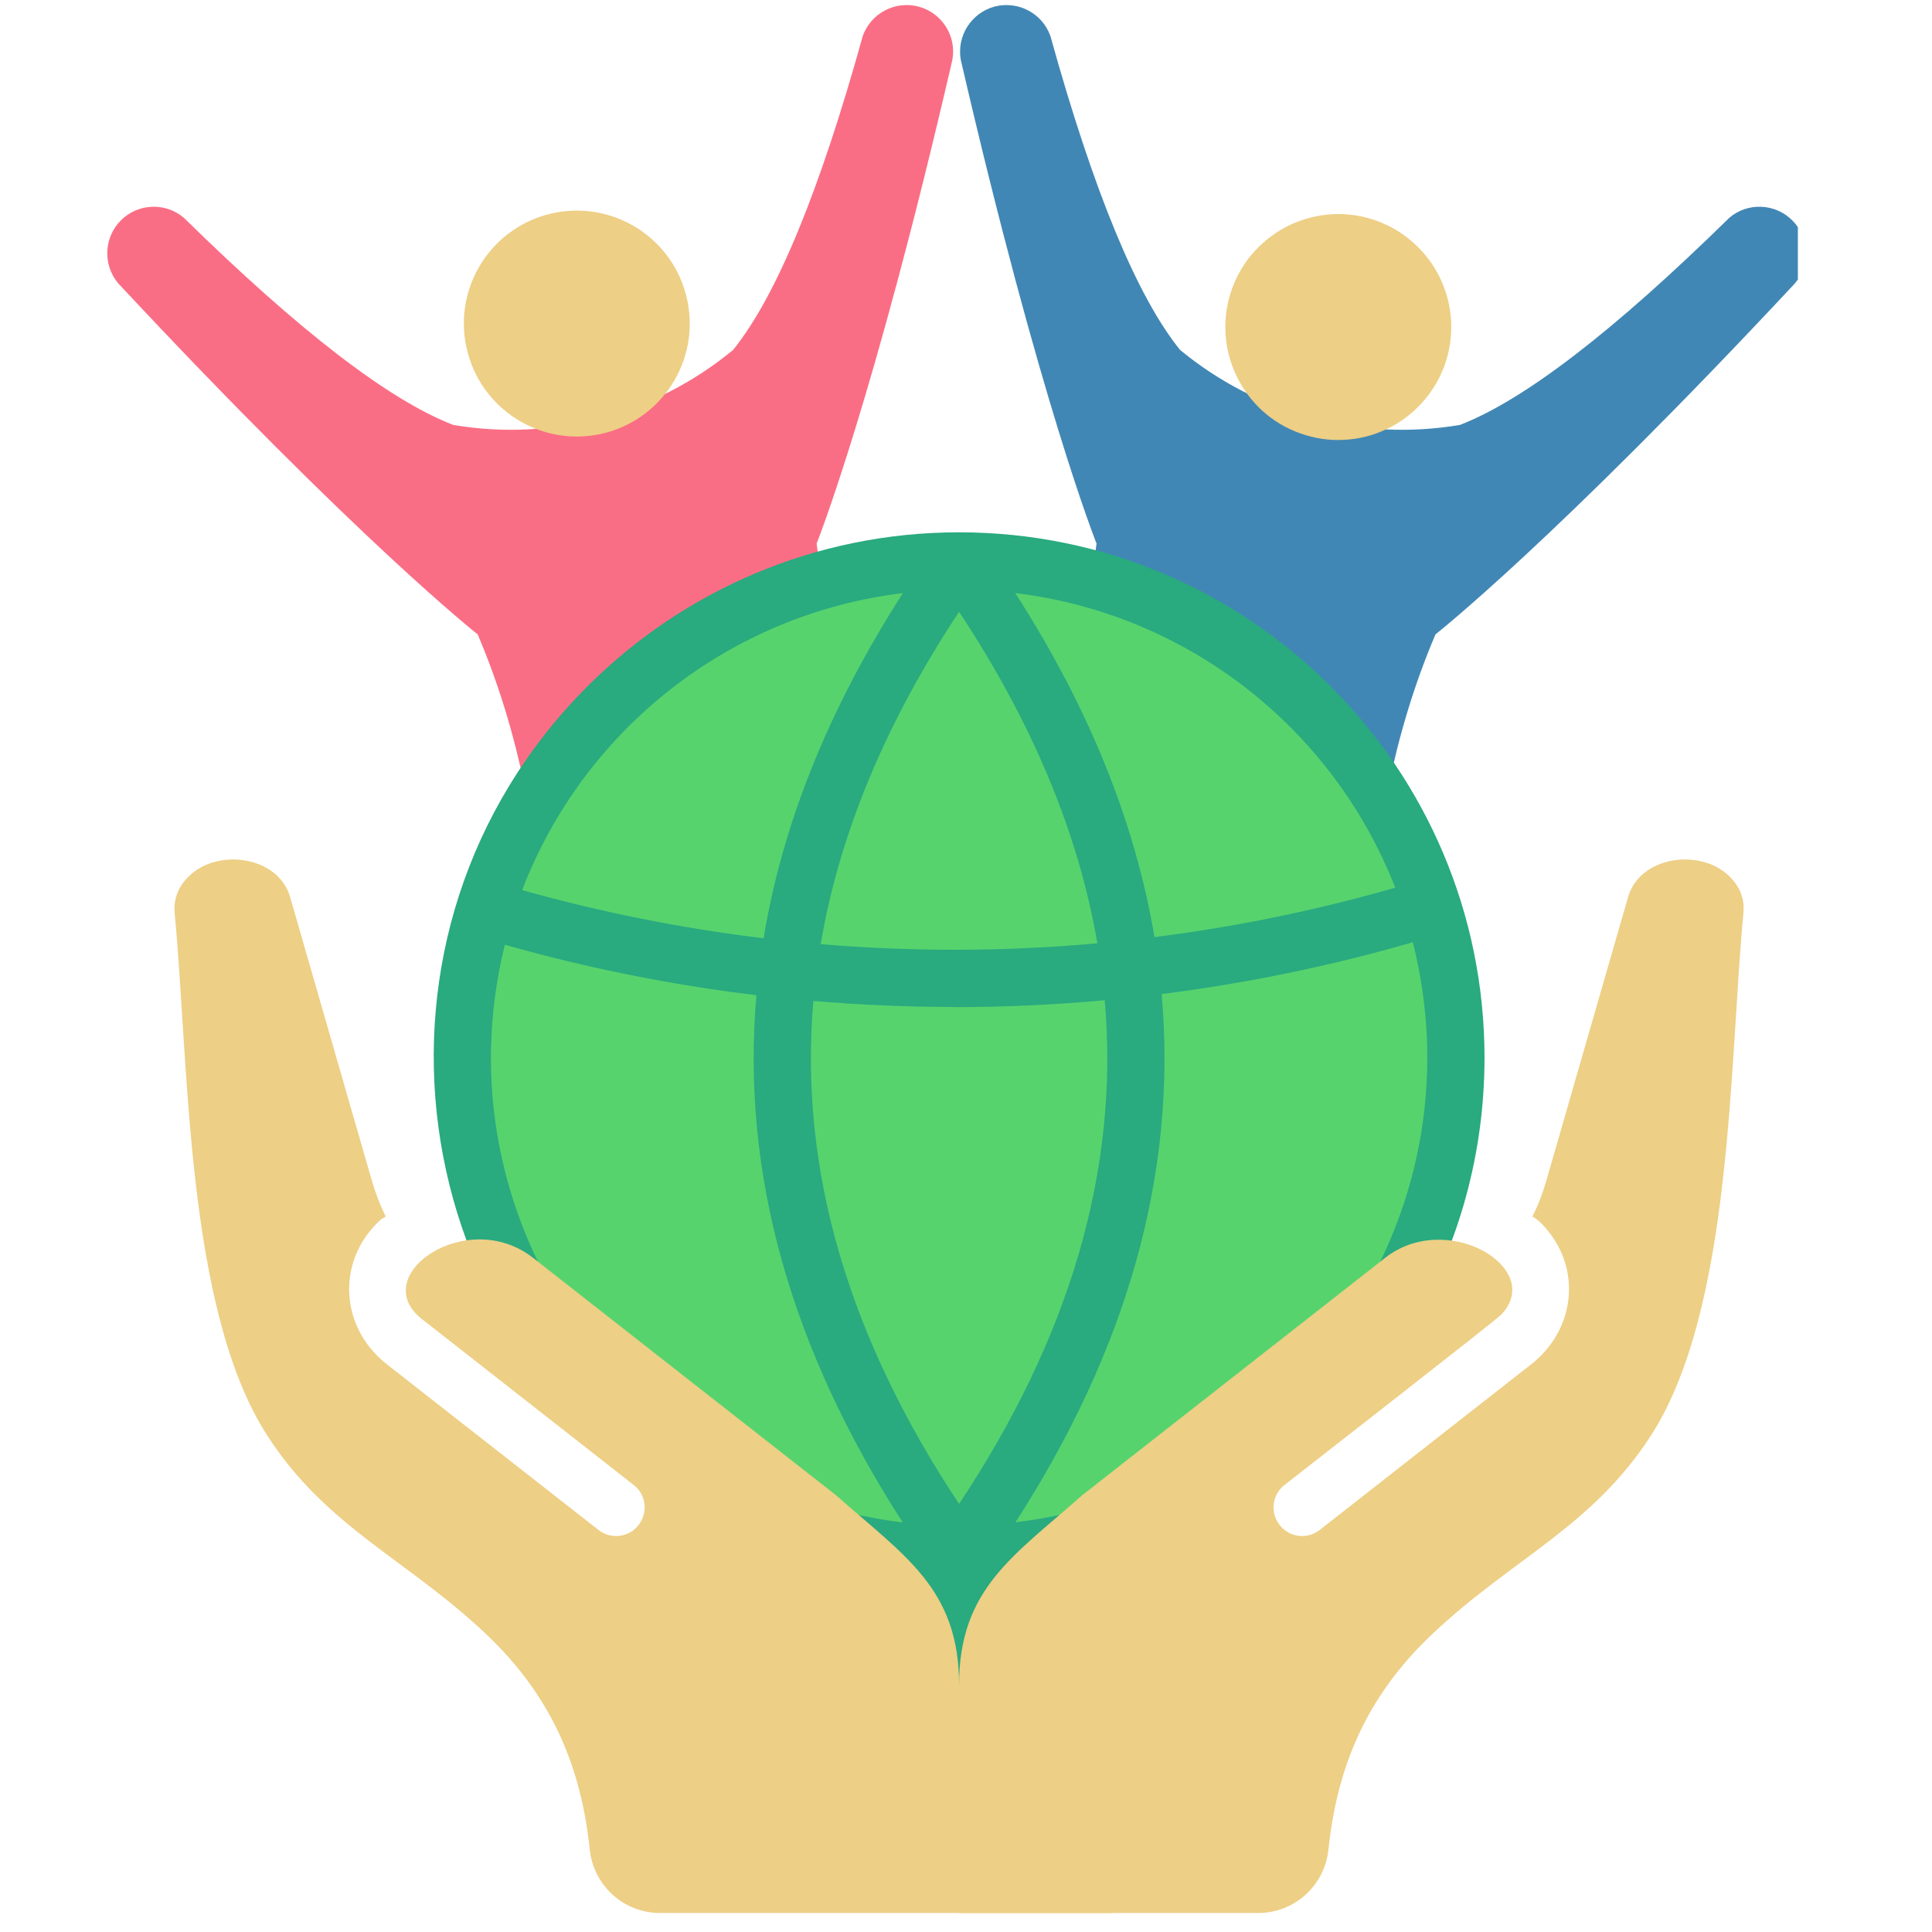 <?xml version="1.0" encoding="UTF-8"?> <svg xmlns="http://www.w3.org/2000/svg" xmlns:xlink="http://www.w3.org/1999/xlink" width="70" zoomAndPan="magnify" viewBox="0 0 52.5 52.5" height="70" preserveAspectRatio="xMidYMid meet" version="1.0"><defs><clipPath id="4c7c9564e5"><path d="M 25 0 L 48.855 0 L 48.855 27 L 25 27 Z M 25 0 " clip-rule="nonzero"></path></clipPath><clipPath id="bc40d0337d"><path d="M 2.797 0 L 27 0 L 27 27 L 2.797 27 Z M 2.797 0 " clip-rule="nonzero"></path></clipPath></defs><g clip-path="url(#4c7c9564e5)"><path fill="#4187b5" d="M 32.113 24.551 C 32.113 24.551 32.141 25.082 32.199 26.113 L 37.094 26.113 L 37.156 25.438 C 37.402 22.746 37.828 20.008 39.008 17.238 C 39.008 17.238 42.254 14.688 48.773 7.703 C 49.199 7.199 49.168 6.453 48.703 5.988 C 48.238 5.523 47.492 5.492 46.992 5.918 C 43.852 9 41.414 10.875 39.672 11.547 C 38.316 11.777 36.945 11.703 35.648 11.355 C 34.352 11.008 33.125 10.383 32.066 9.508 C 30.895 8.055 29.719 5.211 28.543 0.977 C 28.32 0.355 27.66 0.012 27.023 0.18 C 26.391 0.352 25.992 0.98 26.109 1.629 C 28.262 10.941 29.797 14.77 29.797 14.77 C 29.457 17.562 28.461 20.148 27.32 22.648 L 25.738 26.113 L 31.09 26.113 C 31.766 25.086 32.113 24.551 32.113 24.551 Z M 32.113 24.551 " fill-opacity="1" fill-rule="evenodd"></path></g><path fill="#edcf85" d="M 37.41 6 C 37.793 6.141 38.133 6.344 38.434 6.621 C 38.734 6.895 38.973 7.215 39.145 7.582 C 39.316 7.953 39.414 8.34 39.434 8.746 C 39.449 9.152 39.391 9.547 39.254 9.93 C 39.113 10.312 38.91 10.652 38.633 10.953 C 38.359 11.254 38.039 11.492 37.672 11.664 C 37.301 11.84 36.914 11.934 36.508 11.953 C 36.102 11.973 35.707 11.91 35.324 11.773 C 34.941 11.637 34.598 11.43 34.297 11.156 C 33.996 10.879 33.762 10.559 33.59 10.191 C 33.414 9.82 33.32 9.434 33.301 9.027 C 33.281 8.621 33.344 8.227 33.48 7.844 C 33.617 7.461 33.824 7.121 34.098 6.82 C 34.375 6.52 34.695 6.281 35.062 6.109 C 35.43 5.938 35.82 5.84 36.227 5.82 C 36.633 5.801 37.027 5.863 37.41 6 Z M 37.41 6 " fill-opacity="1" fill-rule="nonzero"></path><g clip-path="url(#bc40d0337d)"><path fill="#fa6e85" d="M 19.875 24.551 C 19.875 24.551 19.848 25.082 19.789 26.113 L 14.895 26.113 L 14.832 25.438 C 14.586 22.746 14.16 20.008 12.98 17.238 C 12.98 17.238 9.734 14.688 3.215 7.703 C 2.789 7.199 2.82 6.453 3.285 5.988 C 3.75 5.523 4.496 5.492 4.996 5.918 C 8.137 9 10.574 10.875 12.316 11.547 C 13.672 11.777 15.043 11.703 16.34 11.355 C 17.641 11.008 18.863 10.383 19.922 9.508 C 21.094 8.055 22.27 5.211 23.445 0.977 C 23.668 0.355 24.328 0.012 24.965 0.18 C 25.598 0.352 26 0.98 25.879 1.629 C 23.727 10.941 22.191 14.77 22.191 14.77 C 22.531 17.562 23.527 20.148 24.668 22.648 L 26.25 26.113 L 20.898 26.113 C 20.223 25.086 19.875 24.551 19.875 24.551 Z M 19.875 24.551 " fill-opacity="1" fill-rule="evenodd"></path></g><path fill="#edcf85" d="M 14.879 5.828 C 16.516 5.391 18.199 6.359 18.637 7.996 C 19.078 9.637 18.105 11.316 16.469 11.758 C 14.832 12.195 13.148 11.223 12.711 9.586 C 12.27 7.949 13.242 6.266 14.879 5.828 Z M 14.879 5.828 " fill-opacity="1" fill-rule="evenodd"></path><path fill="#57d36e" d="M 29.336 15.652 C 30.195 15.867 31.023 16.164 31.828 16.543 C 32.629 16.922 33.383 17.375 34.098 17.902 C 34.809 18.43 35.461 19.02 36.059 19.676 C 36.652 20.332 37.18 21.043 37.637 21.801 C 38.09 22.562 38.469 23.359 38.766 24.191 C 39.066 25.027 39.281 25.883 39.41 26.758 C 39.543 27.637 39.586 28.516 39.543 29.402 C 39.5 30.285 39.371 31.16 39.156 32.02 C 38.941 32.879 38.645 33.711 38.266 34.512 C 37.887 35.312 37.434 36.07 36.906 36.781 C 36.379 37.492 35.785 38.148 35.129 38.742 C 34.473 39.336 33.766 39.863 33.004 40.32 C 32.246 40.773 31.449 41.152 30.613 41.453 C 29.781 41.75 28.926 41.965 28.047 42.098 C 27.172 42.227 26.289 42.27 25.406 42.227 C 24.52 42.184 23.648 42.055 22.789 41.84 C 21.93 41.625 21.098 41.328 20.297 40.949 C 19.496 40.57 18.738 40.117 18.027 39.59 C 17.312 39.062 16.66 38.473 16.066 37.816 C 15.469 37.16 14.945 36.449 14.488 35.691 C 14.031 34.93 13.652 34.133 13.355 33.301 C 13.055 32.465 12.84 31.609 12.711 30.734 C 12.582 29.855 12.535 28.977 12.578 28.09 C 12.625 27.203 12.754 26.332 12.969 25.473 C 13.184 24.613 13.48 23.781 13.855 22.98 C 14.234 22.18 14.688 21.422 15.215 20.711 C 15.742 20 16.336 19.344 16.992 18.75 C 17.648 18.152 18.355 17.629 19.117 17.172 C 19.875 16.715 20.672 16.34 21.508 16.039 C 22.344 15.742 23.199 15.527 24.074 15.395 C 24.949 15.266 25.832 15.223 26.719 15.266 C 27.602 15.309 28.477 15.438 29.336 15.652 Z M 29.336 15.652 " fill-opacity="1" fill-rule="nonzero"></path><path fill="#29aa7f" d="M 26.062 14.465 C 33.945 14.465 40.34 20.859 40.34 28.742 C 40.34 33.965 37.539 38.531 33.355 41.02 C 31.223 42.293 28.727 49.141 26.062 49.141 C 23.473 49.141 21.043 42.332 18.949 41.125 C 10.828 36.449 9.305 25.309 15.965 18.648 C 18.551 16.066 22.121 14.465 26.062 14.465 Z M 38.391 25.605 C 36.145 26.254 33.863 26.723 31.566 27.012 C 32 31.906 30.609 36.691 27.594 41.367 C 35.188 40.457 40.277 33.047 38.391 25.605 Z M 24.531 41.371 C 21.52 36.699 20.129 31.922 20.555 27.043 C 18.25 26.766 15.965 26.309 13.719 25.672 C 11.875 33.102 16.969 40.461 24.531 41.371 Z M 14.188 24.188 C 16.348 24.793 18.543 25.23 20.75 25.496 C 21.266 22.363 22.531 19.238 24.535 16.117 C 19.824 16.684 15.859 19.832 14.188 24.188 Z M 27.59 16.117 C 29.586 19.227 30.848 22.344 31.371 25.465 C 33.574 25.188 35.762 24.742 37.914 24.121 C 36.227 19.801 32.277 16.68 27.59 16.117 Z M 30.02 27.18 C 28.664 27.305 27.301 27.367 25.938 27.367 L 25.938 27.363 C 24.66 27.363 23.379 27.309 22.102 27.199 C 21.703 31.836 23.09 36.391 26.062 40.867 C 29.039 36.387 30.426 31.824 30.02 27.18 Z M 22.301 25.656 C 23.512 25.758 24.727 25.809 25.938 25.809 C 27.234 25.809 28.531 25.75 29.82 25.633 C 29.305 22.637 28.051 19.633 26.062 16.625 C 24.066 19.641 22.812 22.652 22.301 25.656 Z M 22.301 25.656 " fill-opacity="1" fill-rule="evenodd"></path><path fill="#edcf85" d="M 22.715 40.629 L 14.484 34.18 C 12.691 32.773 9.957 34.66 11.465 35.844 L 17.219 40.352 C 17.559 40.613 17.617 41.102 17.352 41.441 C 17.09 41.781 16.602 41.84 16.262 41.574 L 10.508 37.07 C 9.25 36.082 9.129 34.309 10.289 33.195 C 10.348 33.137 10.414 33.094 10.484 33.059 C 10.328 32.75 10.203 32.422 10.102 32.074 L 7.883 24.375 C 7.562 23.27 5.945 23.043 5.152 23.793 C 4.848 24.078 4.711 24.426 4.746 24.812 C 5.137 28.867 5.039 35.562 7.262 39.008 C 8.867 41.496 11.039 42.359 13.191 44.387 C 15.09 46.176 15.805 48.16 16.027 50.262 C 16.133 51.246 16.953 51.984 17.941 51.984 L 30.246 51.984 L 26.062 45.781 C 26.062 43.164 24.566 42.273 22.715 40.629 Z M 22.715 40.629 " fill-opacity="1" fill-rule="evenodd"></path><path fill="#edcf85" d="M 29.41 40.629 L 37.641 34.18 C 39.32 32.863 41.996 34.469 40.793 35.723 C 40.625 35.898 35.547 39.848 34.906 40.352 C 34.566 40.613 34.508 41.102 34.773 41.441 C 35.035 41.781 35.523 41.84 35.863 41.574 L 41.613 37.07 C 42.742 36.184 42.988 34.625 42.094 33.484 C 41.973 33.332 41.812 33.145 41.641 33.059 C 41.797 32.75 41.922 32.422 42.023 32.074 L 44.242 24.375 C 44.562 23.27 46.18 23.043 46.973 23.793 C 47.277 24.078 47.414 24.426 47.375 24.812 C 46.988 28.867 47.086 35.562 44.863 39.008 C 43.258 41.496 41.086 42.359 38.934 44.391 C 37.035 46.176 36.32 48.16 36.098 50.262 C 35.992 51.246 35.172 51.984 34.184 51.984 L 26.062 51.984 L 26.062 45.781 C 26.062 43.164 27.559 42.273 29.41 40.629 Z M 29.41 40.629 " fill-opacity="1" fill-rule="evenodd"></path></svg> 